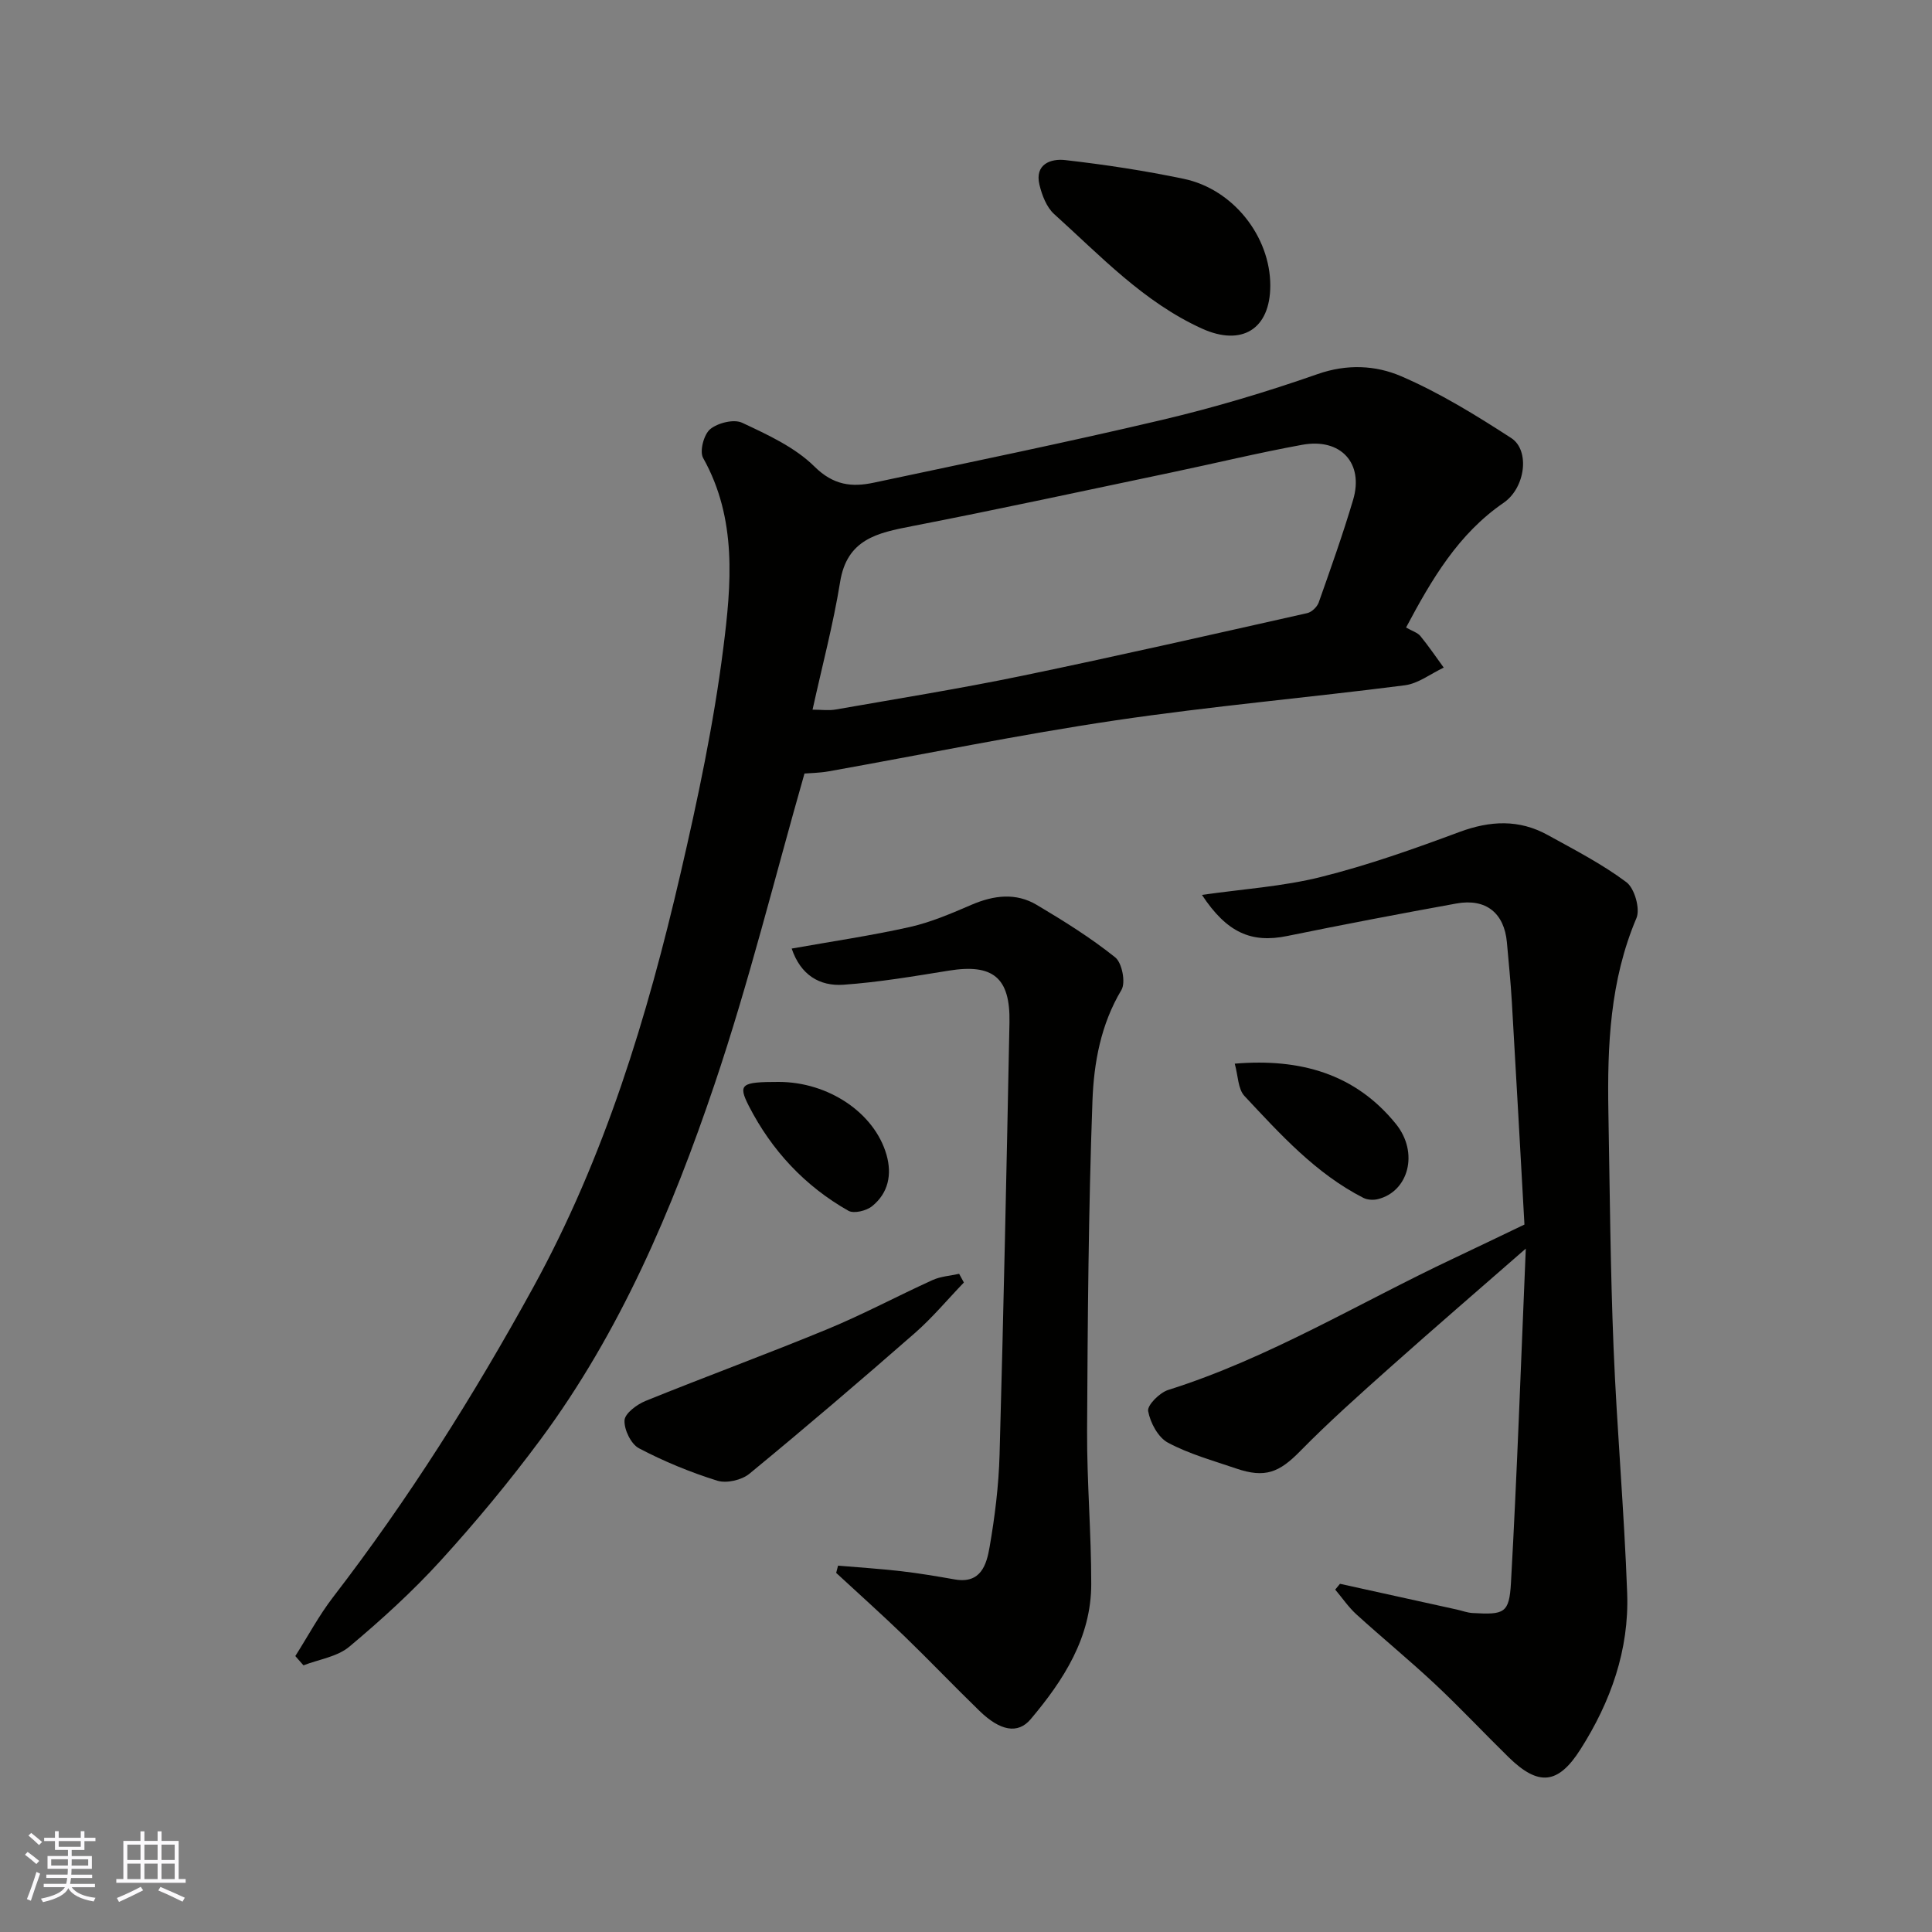 <svg enable-background="new 0 0 400 400" viewBox="0 0 400 400" xmlns="http://www.w3.org/2000/svg"><rect x="0" y="0" width="400" height="400" fill="#808080" stroke="none"/><g fill="#010100"><path d="m291.11 129.92c1.33.76 2.39 1.06 2.97 1.77 1.71 2.09 3.23 4.34 4.83 6.53-2.68 1.26-5.26 3.3-8.05 3.66-19.99 2.57-40.09 4.32-60.02 7.28-19.83 2.94-39.49 7.01-59.23 10.53-1.94.35-3.93.36-5.05.46-6.2 21.69-11.52 43.33-18.63 64.37-8.78 25.97-19.52 51.24-36.01 73.5-6.44 8.69-13.38 17.06-20.66 25.06-5.83 6.4-12.3 12.29-18.95 17.86-2.49 2.08-6.28 2.61-9.48 3.85-.56-.64-1.12-1.28-1.69-1.92 2.6-4.09 4.9-8.41 7.84-12.23 15.57-20.22 29.1-41.68 41.4-64.07 14.84-27.03 23.63-56.02 30.52-85.73 3.57-15.39 6.86-30.92 8.84-46.57 1.68-13.22 2.91-26.84-4.17-39.46-.77-1.38.15-4.87 1.47-5.96 1.58-1.3 4.91-2.13 6.62-1.32 5.28 2.48 10.92 5.06 14.97 9.07 3.93 3.89 7.75 4.3 12.29 3.33 19.9-4.23 39.84-8.32 59.64-12.99 10.9-2.57 21.7-5.8 32.27-9.5 6.06-2.12 11.99-1.81 17.23.44 7.98 3.43 15.5 8.07 22.82 12.81 3.91 2.53 2.96 10.28-1.56 13.4-9.39 6.44-14.88 15.81-20.21 25.83zm-122.88 17.01c1.81 0 3.33.22 4.77-.03 12.85-2.25 25.73-4.32 38.5-6.96 19.77-4.09 39.45-8.58 59.15-13 .93-.21 2.04-1.28 2.37-2.19 2.49-7.05 5-14.1 7.13-21.27 2.25-7.59-2.56-12.85-10.54-11.39-9.12 1.66-18.15 3.86-27.22 5.76-17.85 3.74-35.69 7.61-53.59 11.09-7.13 1.38-13.46 2.68-14.87 11.59-1.42 8.76-3.72 17.39-5.7 26.4z"/><path d="m315.9 258.51c-10.04 8.77-19.11 16.58-28.05 24.55-6.35 5.66-12.72 11.33-18.67 17.39-4.33 4.41-7.24 5.64-13.27 3.58-4.76-1.63-9.71-2.99-14.1-5.34-2.04-1.09-3.66-4.13-4.1-6.54-.22-1.21 2.37-3.81 4.14-4.37 20.87-6.58 39.48-18 59.1-27.24 4.53-2.14 9.05-4.32 14.67-7.01-.83-14.79-1.69-30.46-2.61-46.12-.24-4.1-.66-8.19-1.02-12.28-.54-6.1-4.35-9.18-10.46-8.07-11.7 2.12-23.38 4.35-35.03 6.73-7.42 1.52-12.48-.67-17.65-8.51 8.4-1.21 16.72-1.73 24.66-3.72 9.73-2.43 19.25-5.81 28.66-9.31 6.34-2.35 12.32-2.65 18.25.62 5.56 3.07 11.26 6 16.31 9.78 1.69 1.26 2.89 5.51 2.08 7.43-5.49 12.93-6.05 26.45-5.81 40.13.29 16.26.41 32.53 1.07 48.78.69 16.97 2.21 33.92 2.82 50.89.42 11.72-3.42 22.49-9.69 32.33-4.62 7.26-8.67 7.65-14.86 1.6-5.12-5.01-10.02-10.25-15.24-15.14-5.29-4.95-10.9-9.55-16.26-14.42-1.66-1.51-2.94-3.42-4.4-5.14.33-.4.66-.8.99-1.2 8.05 1.77 16.09 3.55 24.14 5.32 1.11.24 2.2.67 3.32.73 6.56.37 7.58.08 7.94-6.27 1.28-22.93 2.08-45.89 3.07-69.18z"/><path d="m163.91 196.39c8.49-1.51 16.56-2.69 24.49-4.47 4.39-.99 8.63-2.83 12.8-4.62 4.57-1.95 9.13-2.52 13.45.05 5.6 3.33 11.17 6.8 16.24 10.86 1.42 1.13 2.21 5.22 1.29 6.75-4.28 7.15-5.71 15.1-6 22.96-.83 22.73-.99 45.5-1.11 68.25-.05 10.59.87 21.19.86 31.78 0 11.07-5.73 19.91-12.54 27.99-2.67 3.17-6.36 2.4-10.6-1.72-5.26-5.1-10.32-10.41-15.58-15.5-4.61-4.45-9.39-8.72-14.09-13.07.13-.5.26-1 .39-1.5 4.36.37 8.72.65 13.07 1.15 3.73.43 7.43 1.06 11.13 1.71 5.41.94 6.56-3.13 7.18-6.74 1.09-6.29 1.88-12.69 2.06-19.06.83-29.84 1.46-59.69 2.05-89.54.18-9.31-3.46-12.18-12.56-10.71-7.26 1.17-14.53 2.41-21.85 2.92-4.9.33-8.83-2.01-10.68-7.49z"/><path d="m263 59.11c0 9.08-5.93 12.65-14.15 8.92-12.1-5.5-20.99-15.05-30.59-23.7-1.58-1.42-2.53-3.91-3.05-6.07-1.03-4.28 2.35-5.45 5.3-5.12 8.24.94 16.48 2.19 24.59 3.89 10.23 2.14 17.9 11.95 17.9 22.08z"/><path d="m199.56 265.53c-3.39 3.52-6.54 7.32-10.21 10.52-11.26 9.85-22.64 19.57-34.19 29.07-1.6 1.32-4.74 2.04-6.66 1.44-5.57-1.74-11.04-3.99-16.21-6.71-1.65-.87-3.09-3.85-2.99-5.78.07-1.44 2.56-3.29 4.35-4.02 12.5-5.07 25.18-9.71 37.65-14.86 7.39-3.05 14.47-6.85 21.76-10.16 1.69-.77 3.67-.89 5.52-1.3.32.61.65 1.2.98 1.8z"/><path d="m255.64 220.22c13.57-1.14 24.96 2.1 33.36 12.47 4.82 5.95 2.62 13.99-3.69 15.57-.94.24-2.18.18-3.03-.25-9.89-5.05-17.21-13.18-24.63-21.1-1.35-1.45-1.31-4.19-2.01-6.69z"/><path d="m161.21 224c10.29 0 19.84 6.39 22.33 15.08 1.17 4.1.38 7.93-2.97 10.64-1.18.96-3.77 1.6-4.91.96-9.02-5.1-15.9-12.51-20.6-21.66-2.34-4.58-1.6-5.02 6.15-5.02z"/></g><path d="m5.17 384 .55-.58c.85.61 1.65 1.24 2.4 1.87l-.59.64c-.83-.73-1.62-1.37-2.36-1.93m1.22 9.53-.82-.34c.71-1.76 1.37-3.64 1.98-5.63.24.13.5.25.76.36-.6 1.67-1.24 3.54-1.92 5.61m-.5-13.5.57-.54c.56.44 1.31 1.06 2.26 1.87l-.64.64c-.68-.66-1.41-1.32-2.19-1.97m3.25.46h2.24v-1.36h.77v1.36h4.57v-1.36h.76v1.36h2.28v.69h-2.28v1.84h-2.64v1.26h4.18v2.64h-4.21c0 .45-.02.86-.05 1.21h4.32v.69h-4.38c-.04.34-.1.75-.19 1.22h5.15v.69h-4.82c.87 1.19 2.51 1.92 4.93 2.19-.17.31-.3.57-.37.76-2.77-.49-4.52-1.41-5.26-2.76-.56 1.26-2.3 2.23-5.24 2.9-.12-.24-.26-.48-.43-.72 2.73-.55 4.38-1.34 4.96-2.38h-4.38v-.69h4.65c.1-.38.17-.79.21-1.22h-4.32v-.69h4.4c.03-.34.05-.75.05-1.21h-4.2v-2.64h4.23v-1.26h-2.69v-1.84h-2.24zm1.46 4.46v1.29h3.45c.01-.4.02-.57.01-.53v-.32-.45h-3.46zm1.55-2.59h4.57v-1.19h-4.57zm6.11 2.59h-3.42v.77c-.01.19-.01.37-.02.53h3.44z" fill="#fbfafc"/><path d="m32.63 379.16h.82v1.98h3.54v7.89h1.45v.78h-14.36v-.78h1.46v-7.89h3.54v-1.98h.82v1.98h2.73zm-3.49 11.48.5.73c-1.61.82-3.28 1.63-5 2.41-.13-.27-.28-.55-.44-.82 1.75-.72 3.4-1.49 4.94-2.32m-2.78-5.55h2.73v-3.18h-2.73zm0 3.95h2.73v-3.2h-2.73zm3.54-3.95h2.73v-3.18h-2.73zm0 3.95h2.73v-3.2h-2.73zm7.89 4.68c-1.84-.92-3.51-1.7-5.02-2.32l.45-.73c1.89.8 3.57 1.55 5.04 2.23zm-1.62-11.81h-2.73v3.18h2.73zm-2.73 7.13h2.73v-3.2h-2.73z" fill="#fbfafc"/></svg>